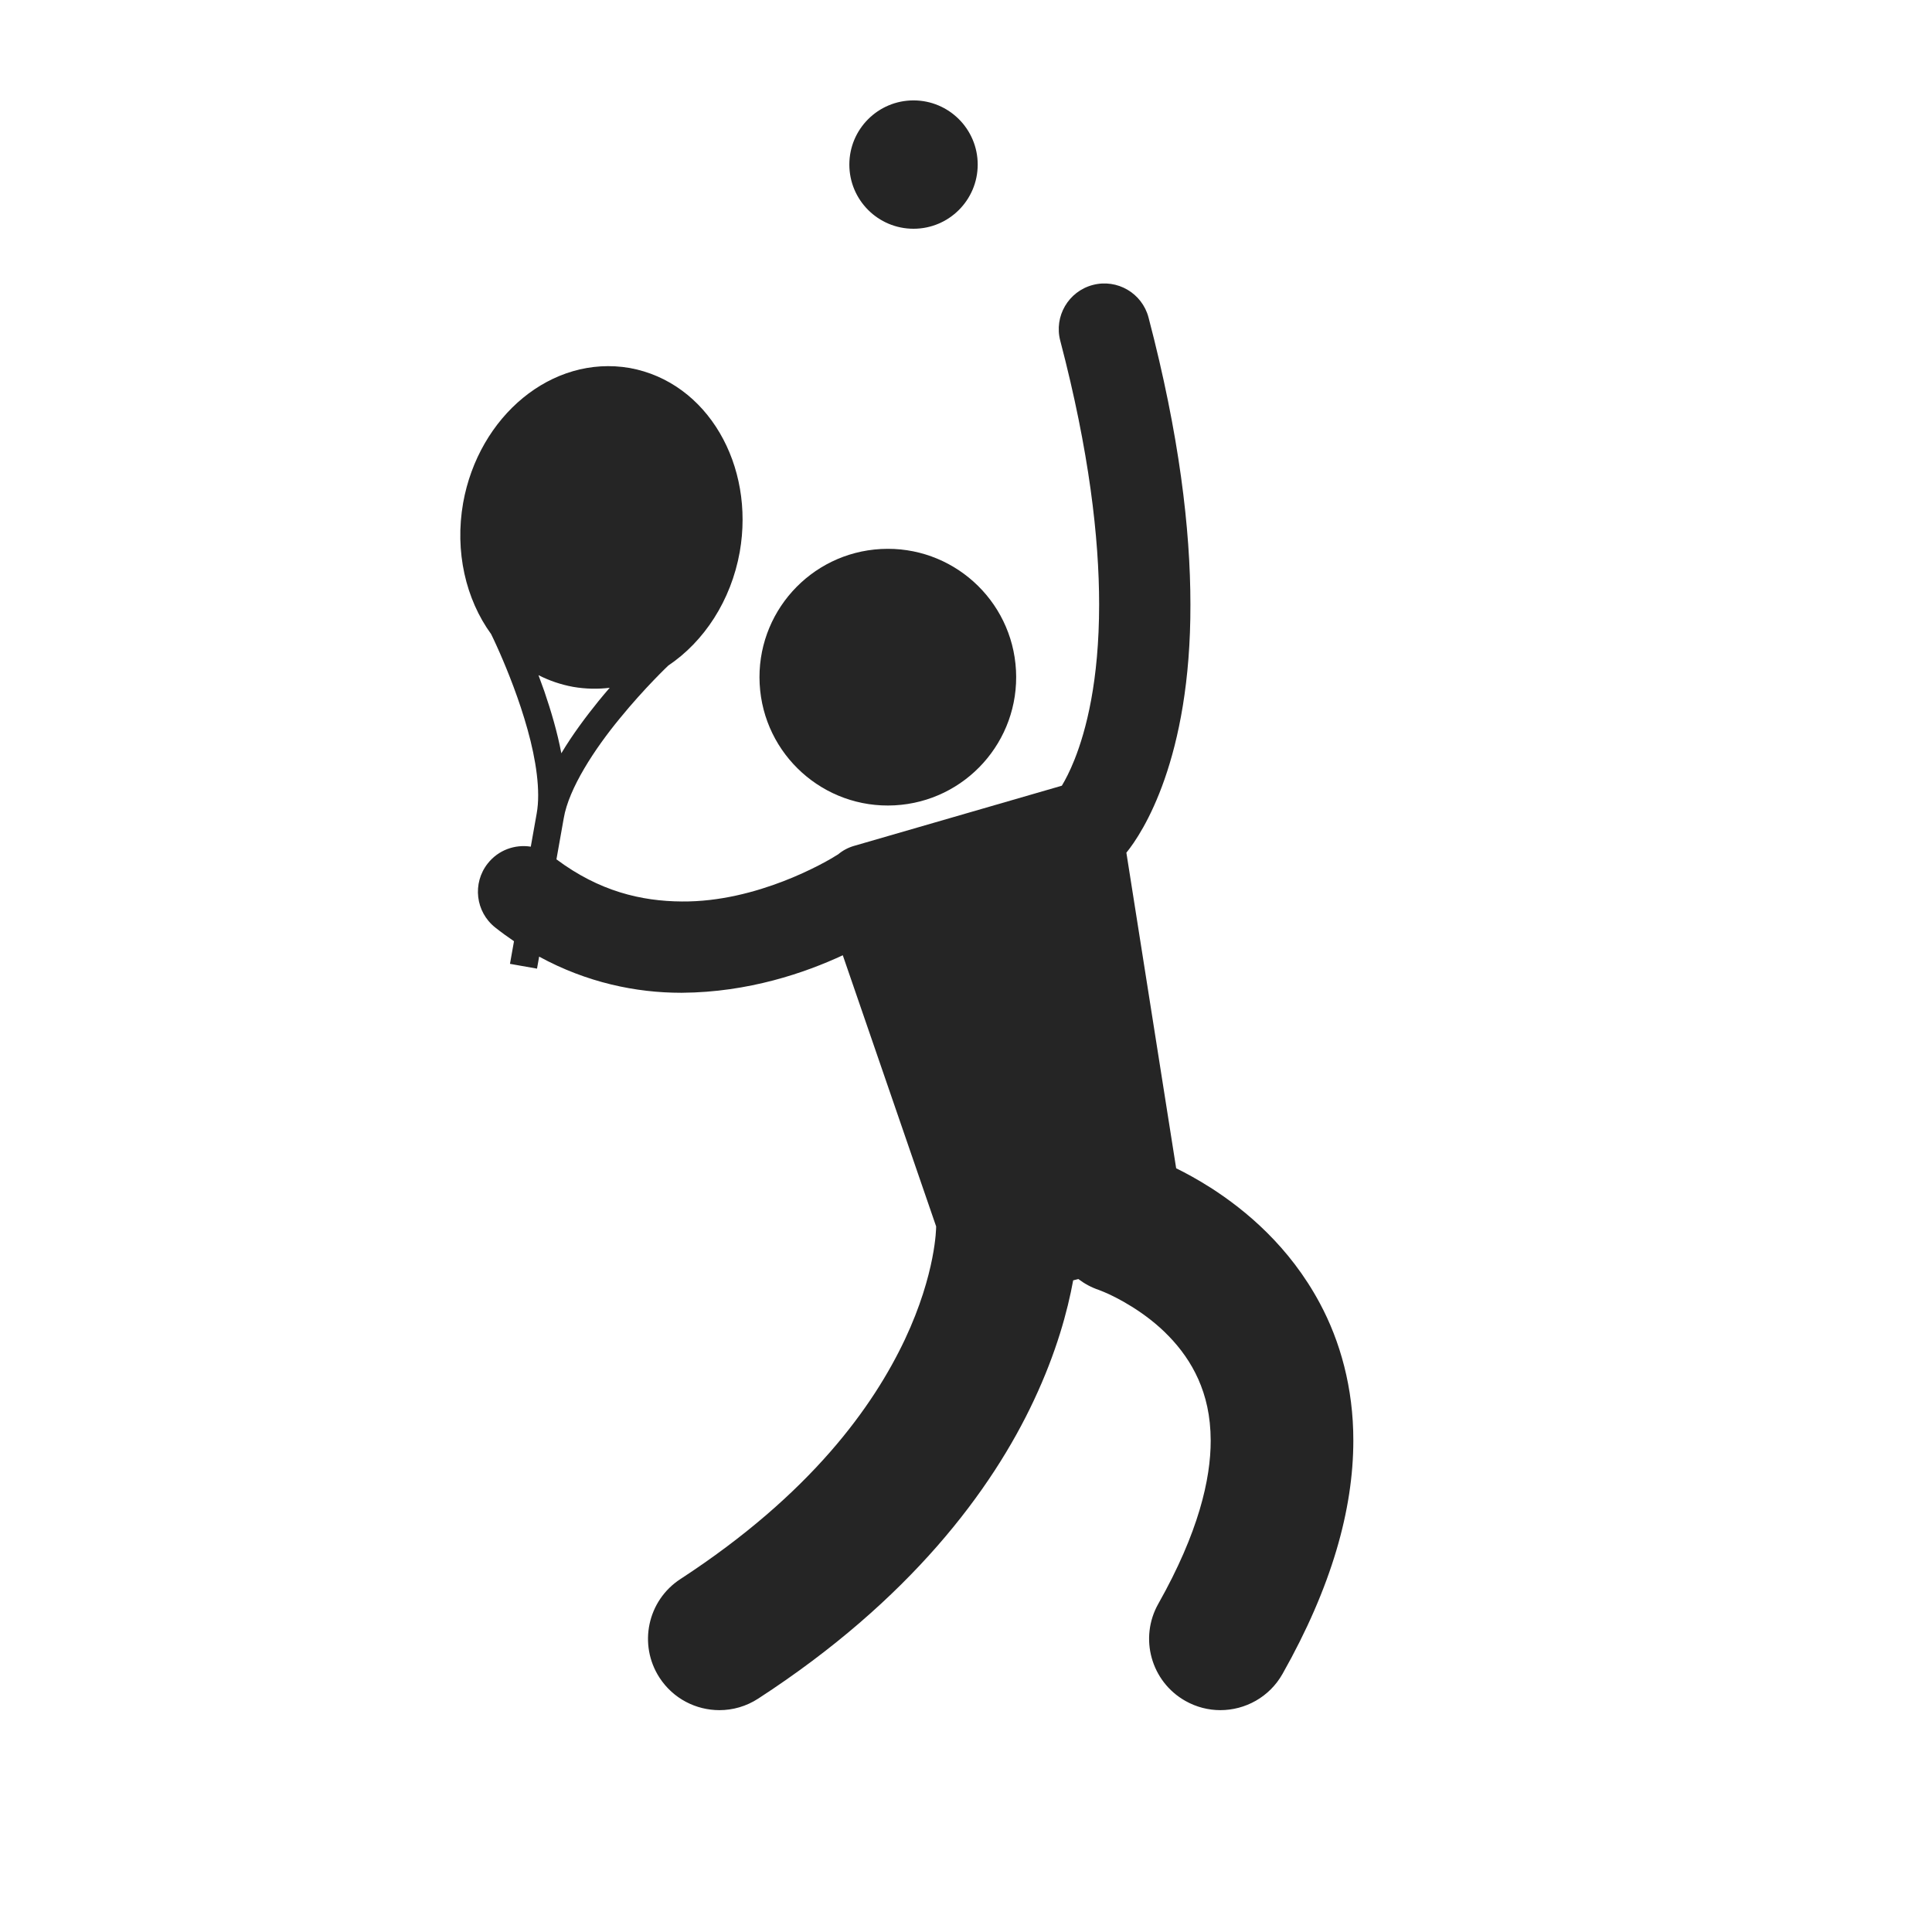 <svg width="207" height="207" viewBox="0 0 207 207" fill="none" xmlns="http://www.w3.org/2000/svg">
<path d="M108.856 71.823C109.259 79.407 103.438 85.882 95.854 86.286C88.271 86.689 81.796 80.868 81.393 73.284C80.99 65.7 86.811 59.226 94.394 58.822C101.978 58.419 108.452 64.24 108.856 71.823Z" fill="#252525"/>
<path d="M129.726 127.265C128.354 126.39 127.093 125.702 126.018 125.174L120.683 91.359C122.419 89.235 127.585 81.318 127.545 64.766C127.544 56.7 126.354 46.589 123.058 34.021C122.373 31.409 119.699 29.846 117.087 30.532C114.476 31.218 112.913 33.891 113.599 36.503C116.713 48.384 117.764 57.666 117.764 64.765C117.763 72.971 116.372 78.26 115.124 81.394C114.62 82.656 114.14 83.565 113.769 84.183L91.504 90.631C90.856 90.818 90.282 91.133 89.796 91.54C88.494 92.383 81.116 96.659 73.073 96.587C68.701 96.564 64.191 95.487 59.619 92.072L60.401 87.668C60.938 84.472 63.716 80.237 66.407 76.972C67.746 75.329 69.053 73.905 70.021 72.897C70.977 71.901 71.586 71.328 71.601 71.311C75.438 68.736 78.324 64.356 79.258 59.139C80.889 49.868 75.835 40.953 67.475 39.428C59.097 37.982 51.285 44.61 49.622 53.876C48.704 59.095 49.904 64.2 52.619 67.939C52.621 67.942 52.996 68.694 53.557 69.972C54.398 71.891 55.634 74.954 56.526 78.172C57.425 81.379 57.939 84.763 57.504 87.145C57.504 87.147 57.504 87.151 57.503 87.154L56.87 90.715C55.178 90.445 53.395 91.071 52.258 92.513C50.584 94.633 50.946 97.708 53.066 99.38C53.728 99.905 54.397 100.387 55.071 100.845L54.64 103.269L57.537 103.783L57.766 102.495C62.886 105.29 68.171 106.368 72.948 106.368H73.07C80.205 106.321 86.273 104.222 90.299 102.35L100.302 131.406C100.302 131.428 100.3 131.448 100.3 131.471H100.299C100.299 131.483 100.299 136.403 96.953 143.514C93.588 150.627 86.939 160.031 72.904 169.183C69.366 171.483 68.365 176.216 70.665 179.755C72.13 182.006 74.579 183.23 77.078 183.231C78.506 183.231 79.95 182.831 81.237 181.993C97.504 171.433 106.289 159.617 110.781 150.016C113.183 144.909 114.381 140.476 114.983 137.181L115.539 137.04C116.188 137.534 116.923 137.937 117.739 138.21C117.809 138.236 117.984 138.301 118.26 138.418C119.548 138.949 122.73 140.559 125.226 143.161C126.487 144.461 127.589 145.978 128.389 147.771C129.185 149.573 129.711 151.657 129.718 154.359C129.719 158.47 128.425 164.178 124.106 171.831C122.032 175.505 123.328 180.167 127.004 182.241C128.189 182.91 129.48 183.23 130.752 183.23C133.42 183.23 136.01 181.832 137.414 179.344C142.675 170.03 144.997 161.73 145 154.358C145.011 148.692 143.582 143.679 141.414 139.64C138.152 133.548 133.476 129.672 129.725 127.261L129.726 127.265ZM61.408 73.593C62.735 73.821 64.048 73.847 65.324 73.692C64.933 74.144 64.533 74.618 64.127 75.115C62.76 76.808 61.335 78.713 60.143 80.709C59.712 78.423 59.03 76.144 58.328 74.084C58.117 73.479 57.905 72.897 57.694 72.338C58.841 72.921 60.083 73.351 61.408 73.593L61.408 73.593ZM117.765 138.222L117.766 138.222C117.766 138.222 117.766 138.222 117.766 138.222H117.765Z" fill="#252525"/>
<path d="M104.754 17.633C104.754 21.431 101.674 24.509 97.877 24.509C94.079 24.509 91.001 21.431 91.001 17.633C91.001 13.835 94.079 10.757 97.877 10.757C101.674 10.757 104.754 13.835 104.754 17.633Z" fill="#252525"/>
</svg>
